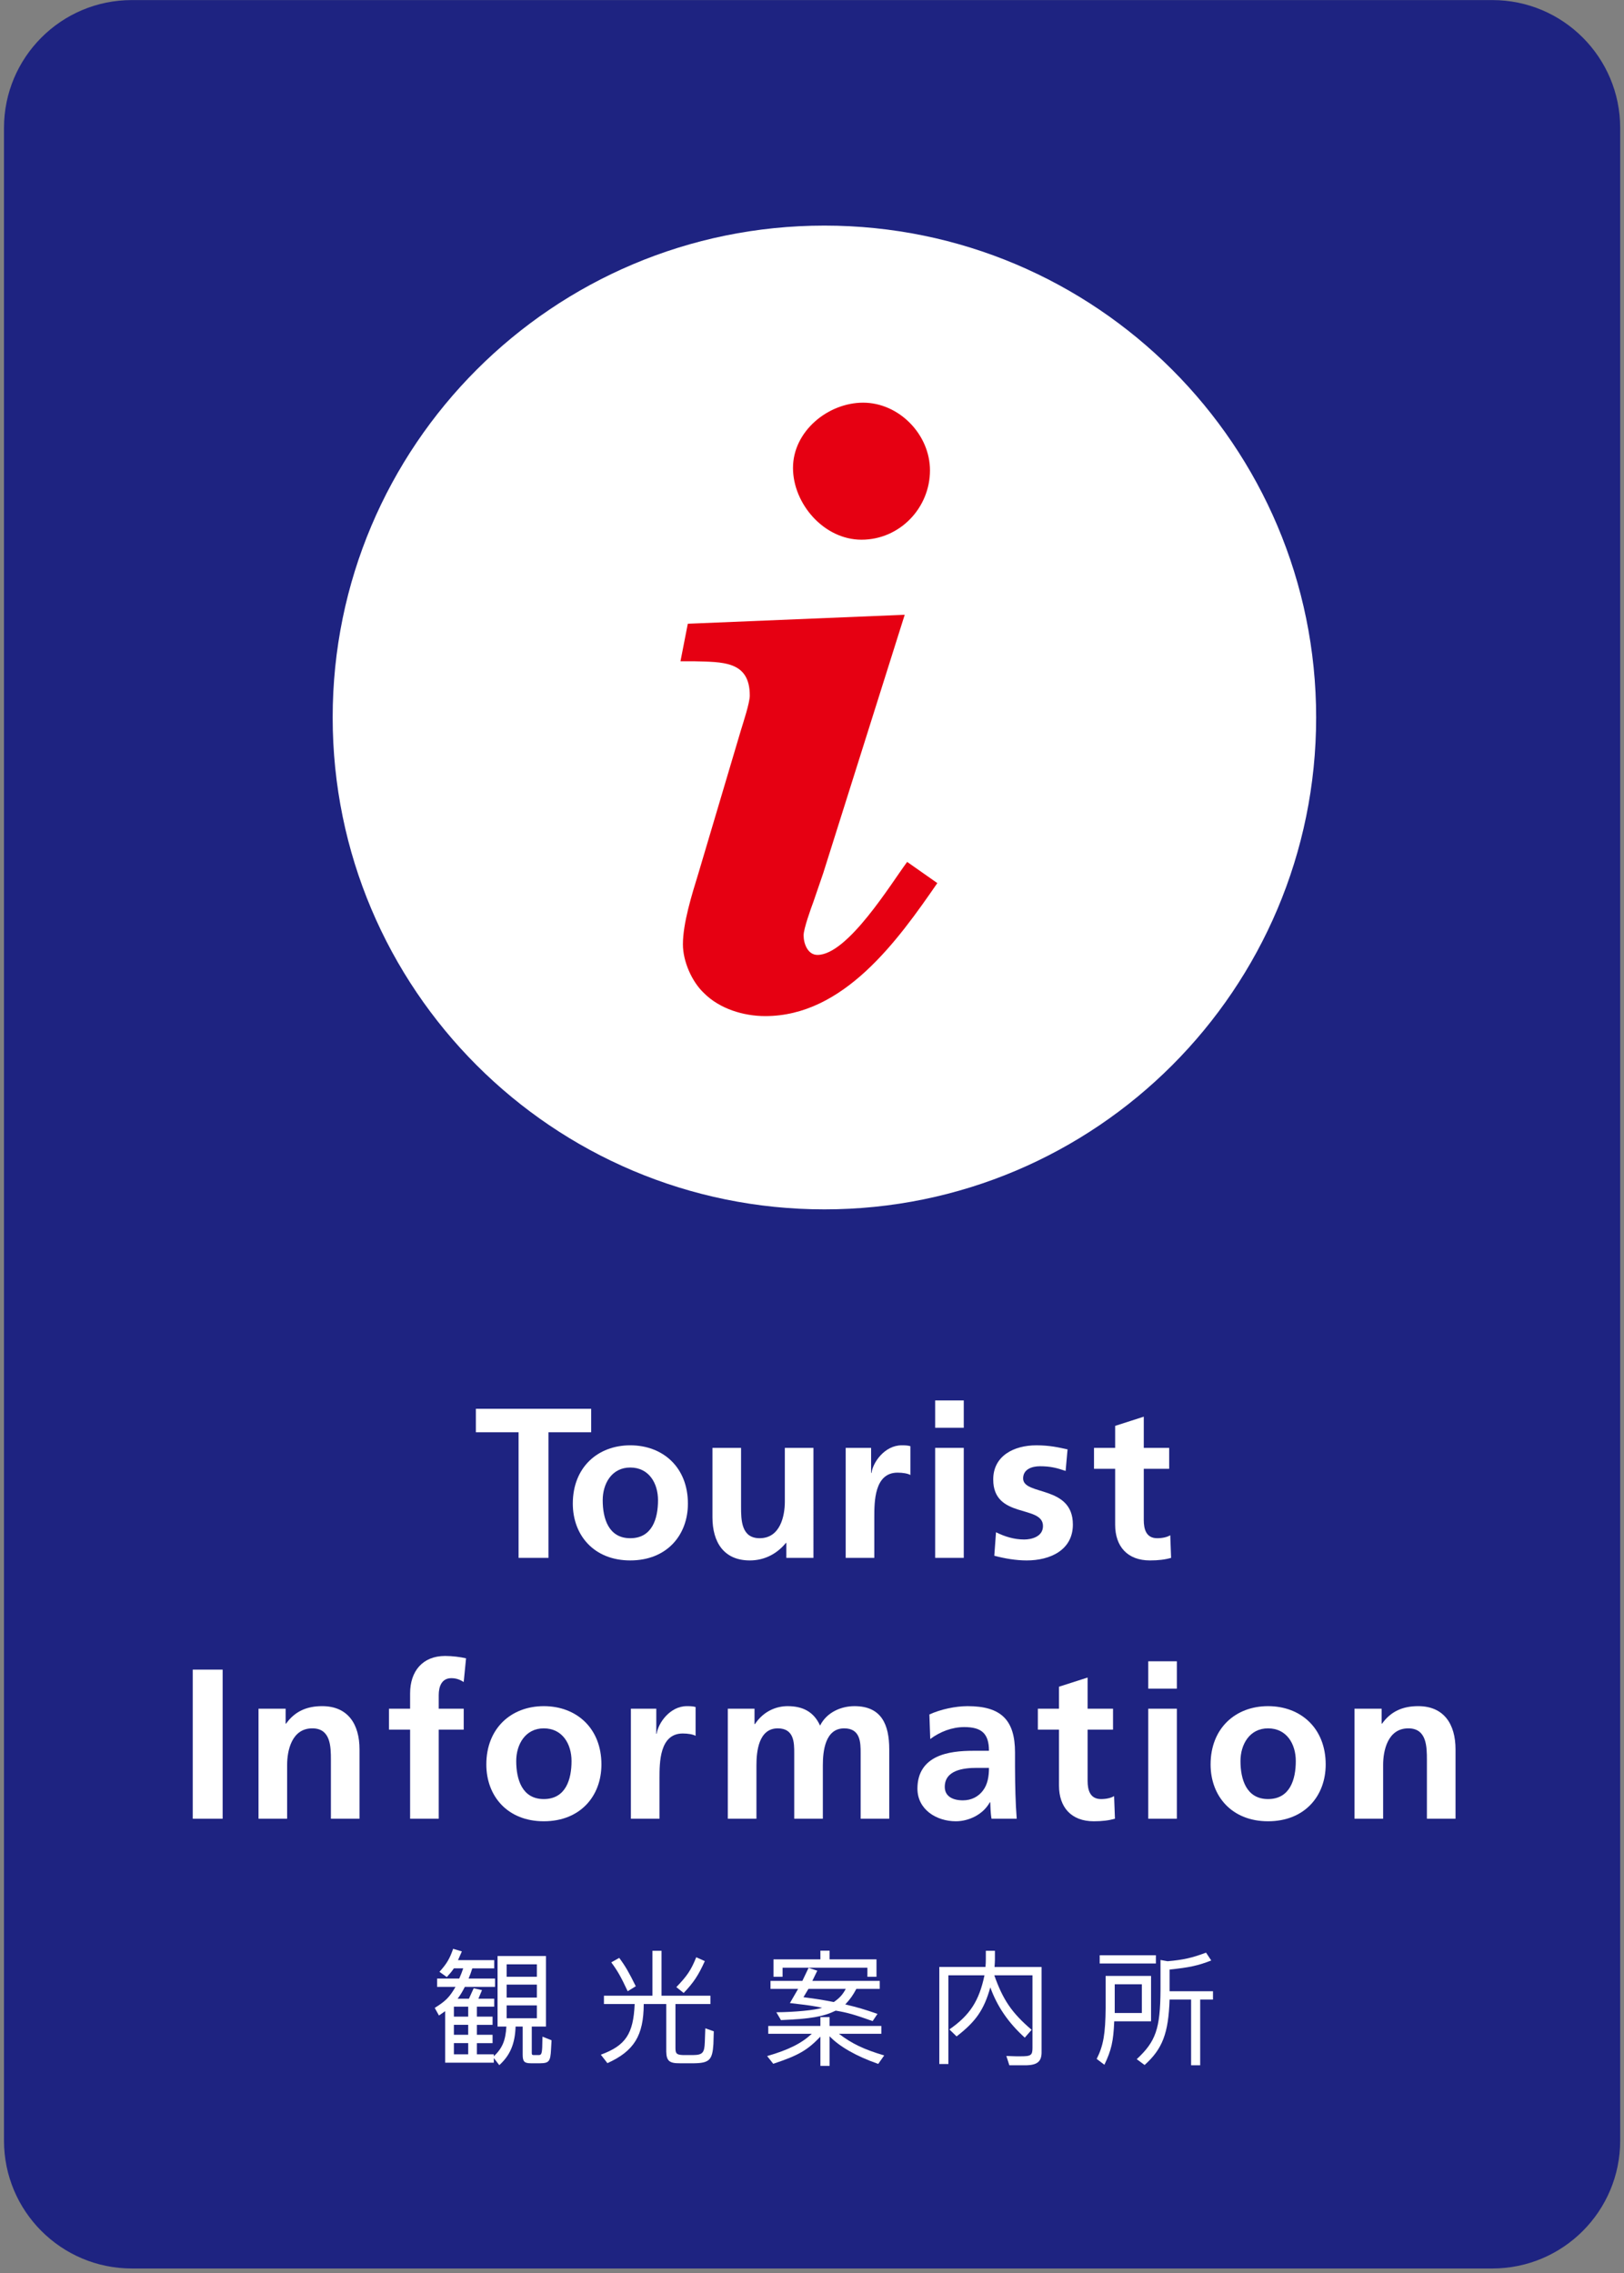 <?xml version="1.0" encoding="utf-8"?>
<!-- Generator: Adobe Illustrator 13.0.0, SVG Export Plug-In  -->
<!DOCTYPE svg PUBLIC "-//W3C//DTD SVG 1.1//EN" "http://www.w3.org/Graphics/SVG/1.1/DTD/svg11.dtd">
<svg version="1.1"
	 xmlns="http://www.w3.org/2000/svg" xmlns:xlink="http://www.w3.org/1999/xlink" xmlns:a="http://ns.adobe.com/AdobeSVGViewerExtensions/3.0/"
	 x="0px" y="0px" width="283px" height="396px" viewBox="-0.695 -0.013 283 396" enable-background="new -0.695 -0.013 283 396"
	 xml:space="preserve">
<rect x="-0.695" y="-0.013" width="283" height="396" fill="#808080" stroke="none"/>
<defs>
</defs>
<g>
	<path fill="#1E2381" d="M281.641,372.899c0,12.302-9.974,22.275-22.278,22.275H22.28C9.974,395.175,0,385.201,0,372.899V22.278
		C0,9.974,9.974,0,22.28,0h237.082c12.305,0,22.278,9.974,22.278,22.278V372.899z"/>
	<path fill="#FFFFFF" d="M228.657,124.976c0,47.326-38.363,85.692-85.688,85.692c-47.329,0-85.692-38.367-85.692-85.692
		c0-47.325,38.363-85.688,85.692-85.688C190.294,39.287,228.657,77.65,228.657,124.976"/>
	<path fill="#FFFFFF" d="M85.359,358.211c1.496-1.43,2.037-2.73,2.189-5.18H86.01V340.74h8.435v12.291h-2.473v4.574
		c0,0.303,0.043,0.369,0.304,0.391h0.823c0.521,0.021,0.629-0.174,0.694-1.346l0.043-1.863l1.583,0.629l-0.087,1.561
		c-0.108,2.146-0.348,2.428-1.929,2.449h-1.561c-1.193,0-1.453-0.303-1.453-1.539v-4.855h-1.236
		c-0.107,3.014-0.954,5.008-2.84,6.721l-0.954-1.236v0.803h-8.476v-8.975l-1.085,0.758l-0.736-1.322
		c1.93-1.215,2.558-1.842,3.62-3.664h-3.208v-1.451h3.858c0.369-0.867,0.433-0.998,0.693-1.778H78.4
		c-0.454,0.649-0.563,0.78-1.235,1.517l-1.279-0.911c1.279-1.431,1.756-2.231,2.385-4.011l1.518,0.457l-0.672,1.518h6.309v1.431
		H81.61c-0.282,0.867-0.326,0.997-0.651,1.778h4.617v1.451h-5.268c-0.521,0.996-0.715,1.322-1.258,2.059h1.973l0.824-1.819
		l1.452,0.324l-0.628,1.495h2.753v1.389h-3.014v1.734h2.731v1.431h-2.731v1.734h2.731v1.452h-2.731v1.951h2.948V358.211z
		 M80.894,349.563h-2.493v1.734h2.493V349.563z M78.4,354.462h2.493v-1.734H78.4V354.462z M80.894,355.914h-2.493v1.951h2.493
		V355.914z M87.594,344.359h5.267v-2.168h-5.267V344.359z M87.594,347.979h5.267v-2.254h-5.267V347.979z M87.594,351.578h5.267
		v-2.232h-5.267V351.578z"/>
	<path fill="#FFFFFF" d="M123.103,347.654v1.453h-6.092v7.674c0,0.977,0.218,1.172,1.366,1.215h1.669
		c1.69-0.021,2.016-0.369,2.081-2.256l0.087-2.406l1.475,0.521l-0.065,2.232c-0.174,2.754-0.715,3.295-3.36,3.338h-2.449
		c-1.865,0.021-2.363-0.41-2.407-2.016v-8.303h-3.924c-0.021,5.506-1.69,8.195-6.329,10.297l-1.149-1.474
		c4.313-1.583,5.679-3.62,5.896-8.823h-5.355v-1.453H113v-7.826h1.583v7.826H123.103z M108.686,346.875
		c-1.213-2.58-1.755-3.535-2.86-5.029l1.387-0.78c1.105,1.495,1.669,2.491,2.884,4.942L108.686,346.875z M117.163,346.159
		c1.907-1.974,2.579-2.992,3.469-5.204l1.495,0.673c-1.105,2.45-1.973,3.772-3.686,5.55L117.163,346.159z"/>
	<path fill="#FFFFFF" d="M143.871,352.922h9.017v1.367h-7.391c2.276,1.734,4.379,2.73,7.89,3.771l-1.04,1.475
		c-3.793-1.324-6.763-3.014-8.476-4.814v5.162h-1.604v-5.096c-2.275,2.363-3.771,3.252-8.216,4.727l-1.063-1.344
		c3.75-1.084,5.983-2.213,7.783-3.881h-7.589v-1.367h9.084v-1.539h1.604V352.922z M151.372,352.078
		c-3.209-1.15-4.467-1.498-6.438-1.822c-2.125,1.041-4.357,1.432-9.539,1.648l-0.802-1.365c3.208-0.023,6.785-0.369,7.978-0.781
		c-1.67-0.348-1.951-0.391-5.615-0.824l1.432-2.472h-4.813v-1.388h5.55l1.085-2.276l1.517,0.499l-0.866,1.777h11.748v1.388h-4.075
		c-0.605,1.128-1.04,1.757-1.93,2.71c2.256,0.541,3.23,0.824,5.615,1.649L151.372,352.078z M135.677,344.359h-1.582v-3.035h8.172
		v-1.518h1.604v1.518h8.173v3.035h-1.584v-1.582h-14.783V344.359z M139.318,347.914c2.32,0.305,3.144,0.434,5.289,0.846
		c0.998-0.693,1.539-1.279,2.081-2.298h-6.503L139.318,347.914z"/>
	<path fill="#FFFFFF" d="M164.747,353.529c3.577-2.492,5.181-4.965,6.114-9.43h-6.289v15.457h-1.582v-16.91h8.044
		c0.043-0.543,0.064-0.736,0.064-1.451v-1.367h1.583v1.518c0,0.305-0.022,0.629-0.065,1.301h8.195v14.721
		c0.043,1.689-0.672,2.361-2.646,2.405h-2.97l-0.521-1.624l1.063,0.041c0.326,0.021,0.802,0.021,1.41,0.021
		c1.82,0,2.08-0.172,2.08-1.494V344.1h-6.656c1.519,4.292,3.058,6.547,6.505,9.495l-1.193,1.366c-2.86-2.602-4.79-5.398-6.005-8.758
		c-1.105,3.923-2.515,5.939-5.875,8.541L164.747,353.529z"/>
	<path fill="#FFFFFF" d="M193.472,352.119c-0.151,3.535-0.499,5.008-1.713,7.568l-1.344-1.02c1.17-2.32,1.518-4.357,1.561-8.91
		v-5.551h7.912v7.912H193.472z M200.733,342.039h-9.798v-1.43h9.798V342.039z M193.559,350.668h4.726v-5.009h-4.726V350.668z
		 M202.771,341.65c2.754-0.24,4.271-0.586,6.699-1.498l0.91,1.367c-2.342,0.91-3.815,1.215-7.262,1.582v3.773h7.564v1.452h-2.232
		v11.445h-1.582v-11.445h-3.75c-0.195,5.875-1.236,8.606-4.357,11.401l-1.366-1.018c3.338-3.1,4.097-5.312,4.142-12.076v-5.202
		L202.771,341.65z"/>
	<polygon fill="#FFFFFF" points="89.673,249.501 82.23,249.501 82.23,245.408 102.324,245.408 102.324,249.501 94.882,249.501 
		94.882,271.379 89.673,271.379 	"/>
	<path fill="#FFFFFF" d="M109.133,251.771c5.694,0,10.047,3.832,10.047,10.156c0,5.508-3.684,9.898-10.047,9.898
		c-6.326,0-10.01-4.391-10.01-9.898C99.123,255.604,103.477,251.771,109.133,251.771 M109.133,267.957
		c3.833,0,4.838-3.424,4.838-6.623c0-2.939-1.563-5.693-4.838-5.693c-3.237,0-4.8,2.828-4.8,5.693
		C104.333,264.496,105.337,267.957,109.133,267.957"/>
	<path fill="#FFFFFF" d="M141.059,271.379h-4.726v-2.604h-0.075c-1.525,1.861-3.684,3.051-6.288,3.051
		c-4.54,0-6.512-3.199-6.512-7.516v-12.094h4.985v10.234c0,2.342,0.038,5.506,3.238,5.506c3.609,0,4.391-3.908,4.391-6.363v-9.377
		h4.986V271.379z"/>
	<path fill="#FFFFFF" d="M146.676,252.217h4.428v4.354h0.075c0.223-1.787,2.27-4.799,5.245-4.799c0.484,0,1.005,0,1.526,0.148v5.023
		c-0.447-0.262-1.34-0.41-2.232-0.41c-4.056,0-4.056,5.061-4.056,7.814v7.031h-4.986V252.217z"/>
	<path fill="#FFFFFF" d="M162.267,243.955h4.984v4.764h-4.984V243.955z M162.267,252.217h4.984v19.162h-4.984V252.217z"/>
	<path fill="#FFFFFF" d="M185.001,256.234c-1.526-0.52-2.643-0.816-4.466-0.816c-1.34,0-2.939,0.482-2.939,2.119
		c0,3.053,8.67,1.117,8.67,8.039c0,4.465-3.981,6.25-8.037,6.25c-1.898,0-3.833-0.334-5.657-0.818l0.299-4.092
		c1.563,0.781,3.2,1.264,4.912,1.264c1.265,0,3.274-0.482,3.274-2.344c0-3.758-8.671-1.19-8.671-8.111
		c0-4.131,3.61-5.953,7.518-5.953c2.345,0,3.869,0.371,5.434,0.706L185.001,256.234z"/>
	<path fill="#FFFFFF" d="M193.633,255.863h-3.685v-3.646h3.685v-3.832l4.986-1.602v5.434h4.427v3.646h-4.427v8.93
		c0,1.639,0.446,3.164,2.344,3.164c0.894,0,1.749-0.186,2.271-0.521l0.148,3.943c-1.042,0.3-2.195,0.447-3.686,0.447
		c-3.905,0-6.063-2.418-6.063-6.213V255.863z"/>
	<rect x="32.893" y="290.848" fill="#FFFFFF" width="5.209" height="25.973"/>
	<path fill="#FFFFFF" d="M44.352,297.658h4.726v2.605h0.075c1.563-2.197,3.684-3.053,6.289-3.053c4.539,0,6.512,3.199,6.512,7.518
		v12.092h-4.986v-10.232c0-2.344-0.037-5.508-3.237-5.508c-3.609,0-4.391,3.908-4.391,6.363v9.377h-4.987V297.658z"/>
	<path fill="#FFFFFF" d="M70.771,301.305h-3.684v-3.646h3.684v-2.68c0-3.832,2.159-6.512,6.103-6.512
		c1.266,0,2.679,0.186,3.646,0.41l-0.409,4.13c-0.446-0.261-1.078-0.67-2.158-0.67c-1.675,0-2.195,1.452-2.195,2.94v2.381h4.354
		v3.646h-4.354v15.516h-4.986V301.305z"/>
	<path fill="#FFFFFF" d="M94.063,297.211c5.693,0,10.047,3.834,10.047,10.158c0,5.508-3.684,9.898-10.047,9.898
		c-6.326,0-10.01-4.391-10.01-9.898C84.054,301.045,88.407,297.211,94.063,297.211 M94.063,313.398c3.832,0,4.838-3.424,4.838-6.625
		c0-2.939-1.563-5.693-4.838-5.693c-3.237,0-4.8,2.829-4.8,5.693C89.264,309.938,90.268,313.398,94.063,313.398"/>
	<path fill="#FFFFFF" d="M109.244,297.658h4.428v4.354h0.075c0.223-1.787,2.269-4.801,5.246-4.801c0.483,0,1.004,0,1.526,0.148
		v5.023c-0.447-0.26-1.34-0.408-2.233-0.408c-4.056,0-4.056,5.061-4.056,7.813v7.032h-4.986V297.658z"/>
	<path fill="#FFFFFF" d="M126.136,297.658h4.651v2.679h0.075c1.563-2.345,3.833-3.126,5.693-3.126c2.679,0,4.576,1.005,5.656,3.387
		c1.153-2.307,3.646-3.387,5.991-3.387c4.725,0,6.063,3.238,6.063,7.518v12.092h-4.985v-11.424c0-1.785,0-4.316-2.865-4.316
		c-3.312,0-3.721,3.945-3.721,6.439v9.301h-4.986v-11.424c0-1.785,0-4.316-2.865-4.316c-3.312,0-3.721,3.945-3.721,6.439v9.301
		h-4.987V297.658z"/>
	<path fill="#FFFFFF" d="M161.261,298.662c1.935-0.893,4.54-1.451,6.661-1.451c5.842,0,8.261,2.418,8.261,8.074v2.457
		c0,1.936,0.037,3.385,0.074,4.801c0.037,1.451,0.111,2.789,0.223,4.277h-4.391c-0.186-1.004-0.186-2.27-0.223-2.863h-0.075
		c-1.153,2.121-3.646,3.311-5.915,3.311c-3.387,0-6.698-2.047-6.698-5.693c0-2.865,1.377-4.539,3.273-5.471
		c1.898-0.93,4.354-1.115,6.438-1.115h2.754c0-3.088-1.377-4.131-4.316-4.131c-2.12,0-4.241,0.818-5.916,2.084L161.261,298.662z
		 M167.104,313.621c1.525,0,2.716-0.67,3.497-1.711c0.818-1.08,1.042-2.457,1.042-3.945h-2.159c-2.232,0-5.543,0.373-5.543,3.313
		C163.94,312.914,165.316,313.621,167.104,313.621"/>
	<path fill="#FFFFFF" d="M183.847,301.305h-3.684v-3.646h3.684v-3.834l4.986-1.6v5.434h4.429v3.646h-4.429v8.93
		c0,1.639,0.447,3.164,2.345,3.164c0.892,0,1.748-0.186,2.27-0.521l0.148,3.943c-1.042,0.298-2.196,0.447-3.684,0.447
		c-3.907,0-6.065-2.418-6.065-6.214V301.305z"/>
	<path fill="#FFFFFF" d="M199.399,289.396h4.986v4.764h-4.986V289.396z M199.399,297.658h4.986v19.162h-4.986V297.658z"/>
	<path fill="#FFFFFF" d="M220.274,297.211c5.693,0,10.047,3.834,10.047,10.158c0,5.508-3.684,9.898-10.047,9.898
		c-6.325,0-10.01-4.391-10.01-9.898C210.265,301.045,214.618,297.211,220.274,297.211 M220.274,313.398
		c3.833,0,4.837-3.424,4.837-6.625c0-2.939-1.562-5.693-4.837-5.693c-3.237,0-4.801,2.829-4.801,5.693
		C215.474,309.938,216.479,313.398,220.274,313.398"/>
	<path fill="#FFFFFF" d="M235.344,297.658h4.725v2.605h0.075c1.563-2.197,3.685-3.053,6.289-3.053c4.539,0,6.513,3.199,6.513,7.518
		v12.092h-4.987v-10.232c0-2.344-0.037-5.508-3.237-5.508c-3.609,0-4.391,3.908-4.391,6.363v9.377h-4.986V297.658z"/>
	<path fill="#E60012" d="M142.752,152.125l-1.706,4.973c-0.427,1.137-1.705,4.694-1.705,5.831c0,1.421,0.709,3.41,2.415,3.41
		c5.257,0,12.788-12.367,15.631-16.202l5.258,3.693c-6.963,10.094-16.343,23.168-29.984,23.168c-3.837,0-7.957-1.284-10.657-3.983
		c-2.13-1.987-3.693-5.538-3.693-8.522c0-3.693,1.563-8.667,2.699-12.366l7.388-24.866c0.427-1.419,1.564-4.827,1.564-6.109
		c0-6.108-4.832-5.825-9.805-5.969h-2.271l1.277-6.536l37.799-1.563L142.752,152.125z"/>
	<path fill="#E60012" d="M137.493,81.5c0-6.391,6.111-11.365,12.219-11.365c6.254,0,11.652,5.542,11.652,11.792
		c0,6.539-5.257,12.082-11.938,12.082C142.893,94.008,137.493,87.753,137.493,81.5"/>
</g>
</svg>

